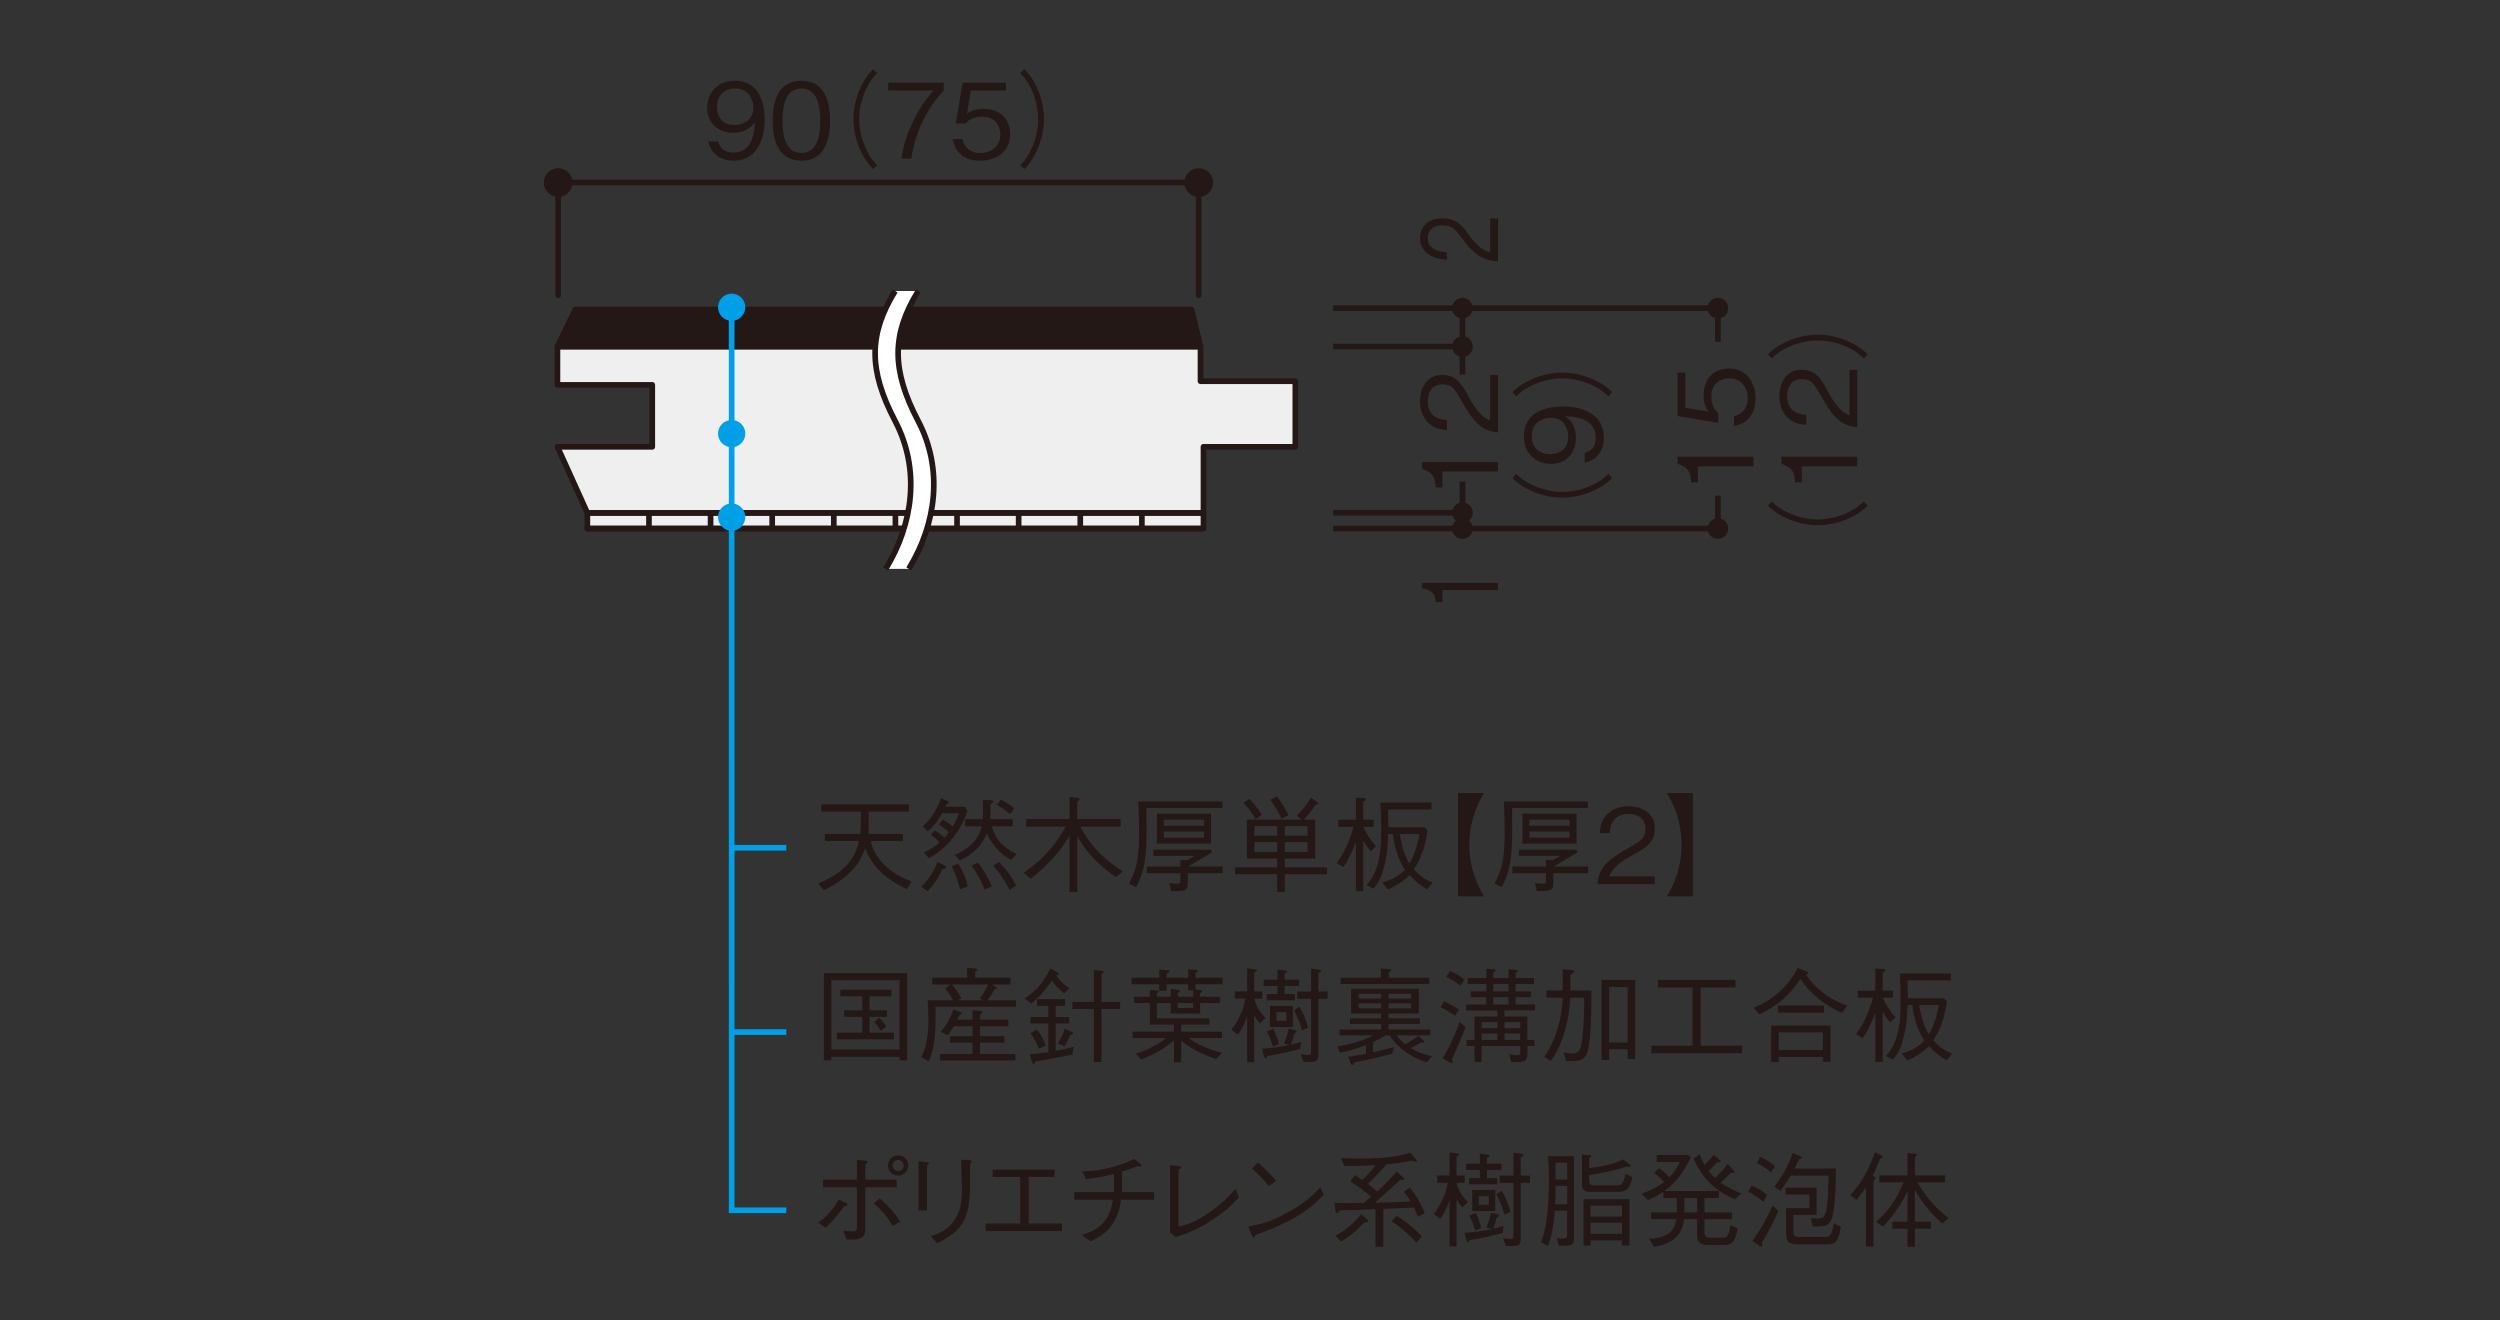 <?xml version="1.0" encoding="UTF-8"?>
<svg xmlns="http://www.w3.org/2000/svg" width="500" height="264" viewBox="0 0 500 264">
  <rect x="0" y="0" width="500" height="264" fill="#333333" stroke="none"/>
  <defs>
    <style>
      .cls-1, .cls-2, .cls-3, .cls-4, .cls-5 {
        fill: none;
      }

      .cls-2, .cls-3, .cls-4, .cls-5 {
        stroke-width: 1.132px;
      }

      .cls-2, .cls-3, .cls-5 {
        stroke: #231815;
      }

      .cls-2, .cls-5 {
        stroke-linejoin: round;
      }

      .cls-6 {
        fill: #efefef;
      }

      .cls-6, .cls-7 {
        fill-rule: evenodd;
      }

      .cls-8, .cls-7 {
        fill: #231815;
      }

      .cls-9 {
        fill: #fff;
      }

      .cls-4 {
        stroke: #00a0e9;
      }

      .cls-10 {
        fill: #00a0e9;
      }

      .cls-5 {
        stroke-linecap: round;
      }
    </style>
  </defs>
  <g id="_x30_1">
    <g>
      <g>
        <path class="cls-8" d="M146.714,32.14c-2.058,0-4.468-.978-5.029-3.845h1.953c.167.56.604,2.224,3.056,2.224,4.011,0,4.219-4.552,4.281-6.09-.396.541-1.538,2.12-4.323,2.12-2.743,0-5.216-1.684-5.216-4.988,0-3.034,2.141-5.424,5.528-5.424,2.41,0,3.845,1.185,4.613,2.307,1.185,1.726,1.351,4.323,1.351,5.466,0,4.76-2.058,8.23-6.214,8.23ZM147.005,17.695c-2.099,0-3.616,1.33-3.616,3.679,0,1.288.519,3.616,3.471,3.616,2.183,0,3.804-1.247,3.804-3.43,0-1.454-.749-3.865-3.658-3.865Z"/>
        <path class="cls-8" d="M160.281,32.14c-4.655,0-5.757-4.178-5.757-8.002s1.102-8.001,5.757-8.001,5.735,4.219,5.735,8.001c0,3.804-1.08,8.002-5.735,8.002ZM160.281,17.695c-2.973,0-3.783,3.034-3.783,6.442,0,3.554.873,6.443,3.783,6.443,2.93,0,3.782-2.91,3.782-6.443,0-3.512-.853-6.442-3.782-6.442Z"/>
        <path class="cls-8" d="M175.451,14.599c-.81.873-1.268,1.393-1.87,2.515-1.102,2.058-1.746,4.469-1.746,6.713s.644,4.655,1.746,6.713c.603,1.122,1.06,1.642,1.87,2.515l-.853.748c-.831-.894-1.33-1.476-1.953-2.618-1.268-2.266-1.953-4.843-1.953-7.357s.685-5.092,1.953-7.356c.623-1.144,1.122-1.726,1.953-2.619l.853.748Z"/>
        <path class="cls-8" d="M182.262,31.724h-1.975c.291-2.557,1.185-4.988,2.266-7.315,1.476-3.138,2.723-4.613,4.156-6.297h-9.062v-1.559h11.099v1.559c-3.533,3.74-5.716,8.521-6.484,13.612Z"/>
        <path class="cls-8" d="M196.036,32.14c-3.283,0-5.05-1.726-5.507-4.323h1.974c.312,1.809,1.809,2.785,3.533,2.785,2.141,0,4.032-1.289,4.032-3.721,0-.706-.25-3.554-3.679-3.554-.935,0-2.411.229-3.263,1.372h-1.954l1.352-8.146h8.666v1.559h-7.024l-.769,4.634c.54-.374,1.413-.977,3.241-.977,3.097,0,5.383,1.767,5.383,5.092,0,3.471-2.764,5.279-5.985,5.279Z"/>
        <path class="cls-8" d="M204.034,33.054c.81-.873,1.268-1.393,1.871-2.515,1.102-2.058,1.745-4.468,1.745-6.713s-.644-4.655-1.745-6.713c-.604-1.122-1.06-1.642-1.871-2.515l.853-.748c.831.894,1.33,1.476,1.953,2.619,1.268,2.265,1.954,4.842,1.954,7.356s-.686,5.092-1.954,7.357c-.623,1.143-1.122,1.725-1.953,2.618l-.853-.748Z"/>
      </g>
      <g>
        <path class="cls-8" d="M114.51,36.51c0-1.588-1.292-2.873-2.88-2.873-1.592,0-2.88,1.284-2.88,2.873,0,1.596,1.288,2.88,2.88,2.88,1.588,0,2.88-1.284,2.88-2.88"/>
        <path class="cls-8" d="M242.618,36.51c0-1.588-1.277-2.873-2.88-2.873-1.577,0-2.865,1.284-2.865,2.873,0,1.596,1.288,2.88,2.865,2.88,1.604,0,2.88-1.284,2.88-2.88"/>
        <line class="cls-5" x1="239.741" y1="36.51" x2="111.631" y2="36.51"/>
        <line class="cls-5" x1="111.632" y1="59.05" x2="111.632" y2="36.508"/>
        <line class="cls-5" x1="239.741" y1="59.05" x2="239.741" y2="36.508"/>
      </g>
      <polygon class="cls-6" points="111.489 69.314 111.489 76.975 130.454 76.975 130.454 89.363 111.489 89.363 117.47 102.576 117.47 105.711 240.696 105.711 240.696 102.576 240.696 96.18 240.696 89.363 259.065 89.363 259.065 76.242 240.1 76.242 240.1 69.314 111.489 69.314"/>
      <polygon class="cls-5" points="111.489 69.314 111.489 76.975 130.454 76.975 130.454 89.363 111.489 89.363 117.47 102.576 117.47 105.711 240.696 105.711 240.696 102.576 240.696 96.18 240.696 89.363 259.065 89.363 259.065 76.242 240.1 76.242 240.1 69.314 111.489 69.314"/>
      <polygon class="cls-7" points="240.099 69.314 238.305 61.897 115.079 61.897 111.487 69.314 240.099 69.314"/>
      <polygon class="cls-5" points="240.099 69.314 238.305 61.897 115.079 61.897 111.487 69.314 240.099 69.314"/>
      <line class="cls-2" x1="117.468" y1="102.576" x2="240.695" y2="102.576"/>
      <line class="cls-5" x1="117.468" y1="105.712" x2="240.695" y2="105.712"/>
      <line class="cls-2" x1="117.468" y1="102.576" x2="240.695" y2="102.576"/>
      <line class="cls-2" x1="129.793" y1="102.576" x2="129.793" y2="105.712"/>
      <line class="cls-2" x1="142.115" y1="102.576" x2="142.115" y2="105.712"/>
      <line class="cls-2" x1="154.44" y1="102.576" x2="154.44" y2="105.712"/>
      <line class="cls-2" x1="166.761" y1="102.576" x2="166.761" y2="105.712"/>
      <line class="cls-2" x1="179.082" y1="102.576" x2="179.082" y2="105.712"/>
      <line class="cls-2" x1="191.407" y1="102.576" x2="191.407" y2="105.712"/>
      <line class="cls-2" x1="203.729" y1="102.576" x2="203.729" y2="105.712"/>
      <line class="cls-2" x1="216.054" y1="102.576" x2="216.054" y2="105.712"/>
      <line class="cls-2" x1="228.375" y1="102.576" x2="228.375" y2="105.712"/>
      <g>
        <path class="cls-9" d="M181.749,113.776c5.525-9.017,6.95-19.908,1.896-29.556-5.419-10.309-5.29-17.419,0-26.015h-4.613c-5.278,8.596-5.407,15.705,0,26.015,5.054,9.648,3.637,20.539-1.896,29.556h4.613Z"/>
        <path class="cls-3" d="M179.034,58.203c-5.282,8.599-5.415,15.709,0,26.015,5.054,9.652,3.633,20.543-1.896,29.556"/>
        <path class="cls-3" d="M183.646,58.203c-5.29,8.599-5.423,15.709,0,26.015,5.054,9.652,3.629,20.543-1.896,29.556"/>
      </g>
      <path class="cls-4" d="M146.335,206.411h10.917-10.917Z"/>
      <path class="cls-4" d="M146.335,169.554h10.917-10.917Z"/>
      <g>
        <path class="cls-8" d="M179.916,212.064v-.707h-13.634v.707h-1.517v-17.436h16.667v17.436h-1.517ZM179.916,196.04h-13.634v13.862h13.634v-13.862ZM167.363,207.865v-1.351h5.092v-3.139h-3.637v-1.309h3.637v-2.806h-4.385v-1.31h10.225v1.31h-4.385v2.806h3.471v1.309h-3.471v3.139h4.862v1.351h-11.409ZM176.134,206.182c-.396-.727-.686-1.143-1.31-1.787l1.039-.852c.582.582.914.997,1.372,1.767l-1.102.872Z"/>
        <path class="cls-8" d="M198.469,196.893l.748.582c.083.061.145.124.145.207,0,.062-.021.167-.208.167-.083,0-.186-.042-.229-.042-.665,1.268-1.144,1.87-1.476,2.245h5.736v1.288h-16.086c.083,5.611-.166,8.271-1.351,10.932l-1.518-.873c1.351-2.411,1.455-5.652,1.455-7.356,0-1.081-.083-2.66-.145-3.99h5.029c-.478-1.102-1.122-1.871-1.518-2.328l1.081-.831h-3.679v-1.352h6.983v-1.974l1.579.124c.145.021.457.042.457.23,0,.144-.124.207-.436.352v1.268h7.066v1.352h-3.637ZM194.499,203.938v-1.892l1.663.125c.124.021.352.042.352.229,0,.125-.062.229-.519.436v1.102h5.674v1.31h-5.674v1.995h4.863v1.288h-4.863v2.286h7.087v1.289h-15.108v-1.289h6.525v-2.286h-4.51v-1.288h4.51v-1.995h-3.741c-.477.81-.831,1.33-1.163,1.829l-1.455-.707c.998-1.143,1.767-2.327,2.535-4.489l1.372.499c.186.062.332.145.332.271,0,.186-.186.249-.457.352-.208.436-.27.582-.457.935h3.034ZM190.405,196.893c1.205,1.454,1.642,2.349,1.85,2.764l-.707.396h5.092l-.707-.436c.478-.561,1.247-1.538,1.684-2.723h-7.211Z"/>
        <path class="cls-8" d="M204.968,199.719c2.327-1.663,3.595-3.034,5.091-6.006l1.435.769c.166.083.271.166.271.271,0,.229-.353.291-.52.311.644,1.039,1.455,1.808,2.66,2.598l-1.08.977c-1.31-1.018-1.933-1.787-2.452-2.535-1.393,2.078-2.682,3.491-4.115,4.635l-1.288-1.019ZM211.14,210.151c1.809-.311,2.931-.623,3.616-.81l-.271,1.58c-3.221.644-4.842.935-7.377,1.371-.104.25-.23.478-.396.478-.145,0-.229-.167-.27-.291l-.499-1.621c1.122-.083,1.891-.166,3.72-.416v-5.736h-3.574v-1.309h3.574v-2.224h-2.266v-1.352h5.633v1.352h-1.892v2.224h2.702v1.309h-2.702v5.445ZM207.337,205.892c1.06,1.226,1.496,2.348,1.787,3.241l-1.351.604c-.436-1.185-.956-2.12-1.684-3.097l1.247-.748ZM211.576,208.676c.477-.769.935-1.559,1.393-2.889l1.413.603c.125.042.229.145.229.271,0,.249-.353.311-.561.332-.395.956-.665,1.476-1.163,2.286l-1.31-.603ZM218.767,201.797h-4.281v-1.413h4.281v-6.38l1.58.145c.124.021.395.061.395.229,0,.186-.229.311-.457.436v5.569h3.74v1.413h-3.74v10.62h-1.518v-10.62Z"/>
        <path class="cls-8" d="M239.106,196.851v1.019l.978.145c.083.021.374.083.374.249,0,.167-.229.271-.436.374v.707h3.99v1.247h-3.99v2.099h-5.882v-2.099h-2.764v3.075h10.495v1.247h-5.632v1.413h8.167v1.289h-6.671c.935.644,1.745,1.164,2.847,1.642,1.31.561,2.474.998,3.824,1.289l-1.185,1.246c-2.535-.81-4.967-1.953-6.982-3.678v4.343h-1.455v-4.405c-1.912,1.725-4.198,2.951-6.609,3.845l-.977-1.144c1.144-.374,2.224-.831,3.284-1.371,1.476-.748,2.036-1.227,2.681-1.767h-6.671v-1.289h8.292v-1.413h-4.821v-4.322h-3.139v-1.247h3.139v-1.351l1.413.103c.083,0,.374.021.374.208,0,.125-.271.291-.374.374v.665h2.764v-1.579l1.435.207c.083.021.352.062.352.229,0,.188-.207.271-.395.375v.769h3.097v-1.247h-.977v-1.247h-4.344v1.289h-1.455v-1.289h-5.528v-1.31h5.528v-1.62l1.58.103c.332.021.477.041.477.229,0,.166-.186.271-.603.478v.81h4.344v-1.725l1.621.166c.103.021.311.021.311.167s-.083.207-.478.415v.977h5.404v1.31h-5.404ZM238.629,200.592h-3.097v1.019h3.097v-1.019Z"/>
        <path class="cls-8" d="M250.844,199.739c.271.998.79,2.474,2.286,3.845l-1.143,1.081c-.23-.229-.519-.519-1.144-1.684v9.456h-1.413v-9.29c-.311.956-.853,2.453-1.829,3.783l-1.31-.978c1.643-2.161,2.411-4.114,2.765-6.214h-2.1v-1.454h2.474v-4.635l1.538.229c.186.021.415.062.415.208,0,.229-.415.353-.54.374v3.824h1.621v1.454h-1.621ZM256.788,208.696c.435-.997.706-1.787.935-2.972l1.205.291c.375.104.416.104.416.229,0,.125-.062.229-.457.416-.249.997-.436,1.538-.728,2.266,1.164-.271,1.601-.396,2.099-.541l-.207,1.393c-2.432.644-4.198,1.019-6.609,1.435-.021.103-.166.415-.332.415-.167,0-.25-.229-.311-.436l-.375-1.454c1.85-.104,3.699-.353,5.508-.749l-1.143-.291ZM255.499,193.921l1.455.166c.27.041.498.062.498.208,0,.061,0,.186-.54.457v1.185h2.91v1.247h-2.91v1.621h2.058v1.247h-5.632v-1.247h2.161v-1.621h-2.764v-1.247h2.764v-2.016ZM254.689,205.787c.79,1.663.977,2.474,1.081,3.034l-1.185.478c-.333-1.144-.665-1.995-1.206-3.034l1.31-.478ZM253.982,205.393v-4.219h4.593v4.219h-4.593ZM257.286,202.421h-1.995v1.725h1.995v-1.725ZM259.884,201.34c.81,1.393,1.289,2.515,1.726,4.219l-1.227.54c-.415-1.579-.852-2.681-1.579-4.053l1.08-.706ZM263.667,210.899c0,1.185-.291,1.497-1.767,1.497-.541,0-.935-.042-1.247-.062l-.499-1.518c.291.042.977.166,1.455.166.603,0,.603-.27.603-.789v-10.433h-2.764v-1.455h2.764v-4.593l1.517.208c.125.021.499.103.499.311,0,.166-.229.249-.56.395v3.679h1.85v1.455h-1.85v11.139Z"/>
        <path class="cls-8" d="M274.613,210.484c1.87-.436,3.013-.748,4.156-1.081l-.271,1.31c-2.681.728-4.696,1.205-7.586,1.767-.144.311-.249.519-.457.519-.166,0-.27-.188-.332-.353l-.499-1.289c1.455-.207,2.286-.352,3.574-.603v-1.725c-2.119.81-3.637,1.205-5.195,1.518l-.54-1.247c1.538-.271,4.779-.894,7.17-2.224h-6.733v-1.185h8.333v-1.081h-6.234v-1.144h6.234v-.977h-6.026v-4.946h13.55v4.946h-6.048v.977h6.256v1.144h-6.256v1.081h8.355v1.185h-6.734c.728.914.915,1.122,1.704,1.787,1.185-.665,1.829-1.081,2.66-1.684l.956.873c.062.062.23.186.23.291,0,.124-.145.166-.271.166-.083,0-.229-.021-.353-.042-.914.561-1.455.832-2.141,1.144,1.081.644,2.037,1.122,4.281,1.642l-1.081,1.227c-3.158-1.039-5.901-2.931-7.377-5.403h-.81c-.853.519-1.559.894-2.515,1.351v2.058ZM276.192,193.713l1.662.124c.188.021.396.042.396.208,0,.188-.25.333-.478.436v1.06h8.085v1.247h-17.748v-1.247h8.084v-1.828ZM276.233,198.763h-4.51v.935h4.51v-.935ZM276.233,200.675h-4.51v.997h4.51v-.997ZM282.24,198.763h-4.531v.935h4.531v-.935ZM282.24,200.675h-4.531v.997h4.531v-.997Z"/>
        <path class="cls-8" d="M290.983,203.127c-.914-.603-1.953-1.288-2.868-1.684l.707-1.185c1.018.478,2.078,1.039,2.992,1.684l-.831,1.185ZM290.422,211.793c.042.145.083.333.083.604,0,.041,0,.27-.186.27-.125,0-.291-.103-.416-.186l-1.393-.853c.416-.623,1.019-1.538,2.017-3.782.519-1.143.997-2.307,1.434-3.471l1.144,1.081c-1.31,3.366-2.308,5.527-2.682,6.338ZM292.126,197.121c-.977-.685-1.808-1.205-2.867-1.726l.706-1.205c.977.416,1.809.873,2.931,1.684l-.769,1.247ZM300.897,202.088v1.205h4.572v4.697h1.413v1.205h-1.413v1.559c0,1.663-.665,1.663-3.2,1.663l-.416-1.559c.311.062,1.122.186,1.684.186.499,0,.519-.229.519-.603v-1.247h-7.731v3.18h-1.413v-3.18h-1.621v-1.205h1.621v-4.697h4.572v-1.205h-6.276v-1.185h4.053v-1.476h-3.117v-1.143h3.117v-1.497h-3.72v-1.185h3.72v-1.85l1.496.125c.229.021.374.062.374.186,0,.167-.249.312-.477.436v1.102h3.055v-1.787l1.476.166c.353.042.374.167.374.208,0,.166-.311.333-.436.416v.997h3.679v1.185h-3.679v1.497h3.076v1.143h-3.076v1.476h3.887v1.185h-6.11ZM299.483,204.416h-3.159v1.205h3.159v-1.205ZM299.483,206.702h-3.159v1.288h3.159v-1.288ZM301.707,196.788h-3.055v1.497h3.055v-1.497ZM301.707,199.428h-3.055v1.476h3.055v-1.476ZM304.056,204.416h-3.159v1.205h3.159v-1.205ZM304.056,206.702h-3.159v1.288h3.159v-1.288Z"/>
        <path class="cls-8" d="M317.454,210.484c-.623,1.745-1.787,1.745-4.219,1.745l-.519-1.745c.914.166,1.226.229,1.767.229,1.413,0,1.725-.81,1.995-3.284.311-2.66.332-5.527.353-7.876h-2.785c-.166,4.073-1.372,9.331-3.907,12.614l-1.31-.81c1.933-2.556,3.513-6.857,3.699-11.804h-3.263v-1.455h3.284c.021-1.227.021-2.806,0-4.281l1.912.188c.124.021.374.061.374.249,0,.229-.25.395-.769.685.021,1.393.021,1.809,0,3.159h4.219c0,3.139,0,9.996-.831,12.387ZM325.538,211.793v-1.953h-3.72v2.161h-1.517v-16.023h6.754v15.815h-1.518ZM325.538,197.392h-3.72v11.098h3.72v-11.098Z"/>
        <path class="cls-8" d="M330.271,210.65v-1.518h8.23v-11.638h-6.9v-1.518h15.504v1.518h-6.982v11.638h8.312v1.518h-18.164Z"/>
        <path class="cls-8" d="M368.317,202.587c-3.616-1.58-6.588-4.261-8.229-6.816-1.33,2.036-3.679,5.07-8.23,7.086l-1.122-1.309c2.141-.894,6.234-2.931,8.812-7.939l1.684.624c.291.103.395.291.395.374,0,.208-.27.249-.457.291.436.623,1.413,2.058,3.284,3.533,1.517,1.205,3.242,2.099,5.05,2.743l-1.185,1.413ZM364.576,212.355v-.956h-8.832v1.019h-1.518v-7.295h11.867v7.232h-1.518ZM355.599,202.524v-1.413h9.206v1.413h-9.206ZM364.576,206.473h-8.832v3.513h8.832v-3.513Z"/>
        <path class="cls-8" d="M378.059,204.436c-.748-.831-1.102-1.372-1.518-2.12v10.101h-1.476v-9.893c-.914,2.557-2.016,4.447-2.535,5.092l-1.31-.81c2.12-2.826,2.951-5.799,3.367-7.253h-3.034v-1.413h3.512v-4.427l1.559.103c.104,0,.457.042.457.271,0,.186-.249.311-.54.436v3.616h2.058v1.413h-2.058c.603,1.434,1.518,2.723,2.535,3.907l-1.018.977ZM389.302,212.064c-1.58-.956-2.369-1.621-3.513-2.868-.457.561-2.036,1.912-4.322,2.91l-1.144-1.393c.832-.25,1.726-.519,2.91-1.247,1.039-.644,1.454-1.144,1.642-1.351-.624-.978-1.455-2.308-2.037-4.905-.27-1.143-.374-2.016-.374-2.203h-.956c-.041,1.621-.124,4.303-1.018,7.295-.582,1.995-1.289,2.889-1.954,3.637l-1.351-.748c2.785-2.826,2.951-7.71,2.951-11.326,0-1.372-.021-1.746-.166-5.175h10.204v1.393h-8.688c.062,1.891.083,2.556.062,3.574h7.253l.582.644c-.603,4.011-1.518,5.923-2.723,7.752,1.455,1.621,2.474,2.119,3.782,2.66l-1.143,1.351ZM383.815,201.007c.291,1.643.81,4.012,1.911,5.861.416-.436,1.33-2.183,2.058-5.861h-3.969Z"/>
      </g>
      <g>
        <path class="cls-8" d="M164.974,168.184v-1.413h7.107c.062-.977.103-1.684.103-4.447h-7.897v-1.455h17.479v1.455h-8.023c0,1.33,0,3.18-.041,4.447h6.858v1.413h-6.381c.25,1.87,1.58,3.762,2.91,5.009,1.87,1.767,3.907,2.577,5.237,3.117l-.935,1.518c-4.219-1.975-6.775-4.24-8.354-8.168-.769,1.975-2.12,5.445-8.313,8.396l-1.08-1.393c2.452-.998,7.045-3.076,8.167-8.479h-6.837Z"/>
        <path class="cls-8" d="M188.493,173.837c-.81,1.745-1.746,3.18-3.014,4.405l-1.247-.914c1.205-1.102,2.328-2.557,3.263-4.884l1.247.54c.166.083.457.229.457.436,0,.229-.207.291-.706.416ZM190.779,167.31c-1.33,1.767-3.034,3.242-4.968,4.323l-1.08-1.123c1.371-.644,2.244-1.185,3.159-1.974-.519-.686-.998-1.081-1.704-1.559l.769-.915c.457.271,1.019.624,1.933,1.497.374-.396.665-.769.873-1.081-.291-.311-.707-.748-1.995-1.559l.748-1.019c1.122.644,1.601,1.039,2.016,1.413.499-.789.873-1.538,1.289-2.66h-3.408c-1.019,1.871-1.912,2.826-2.868,3.616l-.977-1.019c1.725-1.496,2.867-3.491,3.657-5.611l1.351.604c.084.041.145.124.145.229,0,.166-.207.249-.415.332-.042.083-.166.353-.25.54h3.907l.541.769c-.707,2.058-1.435,3.491-2.723,5.195ZM191.984,177.868c-.311-1.351-.707-2.66-1.621-4.613l1.289-.541c.977,1.643,1.6,3.056,1.891,4.552l-1.559.603ZM202.209,172.008c-2.473-1.372-4.073-3.533-4.862-5.383-.728,2.141-2.515,4.198-5.362,5.445l-1.081-1.081c4.261-1.767,5.237-4.51,5.404-5.736h-3.305v-1.413h3.512c.042-.332.104-.977.104-1.953,0-.353-.021-1.496-.042-1.933l1.684.103c.271.021.374.188.374.291,0,.229-.353.416-.54.499v2.992h4.447v1.413h-4.178c.873,3.554,3.783,5.009,4.988,5.57l-1.144,1.185ZM196.951,177.91c-.623-1.476-1.454-3.201-2.639-4.76l1.288-.644c1.122,1.496,1.892,2.784,2.764,4.759l-1.413.644ZM201.94,177.972c-1.164-2.161-2.078-3.471-3.305-4.821l1.185-.748c1.372,1.413,2.411,2.785,3.429,4.697l-1.309.872ZM202.002,162.821c-.728-.644-1.435-1.163-2.599-1.85l.749-1.08c.872.477,1.745.997,2.66,1.787l-.81,1.143Z"/>
        <path class="cls-8" d="M223.152,175.416c-3.866-2.723-6.007-5.175-7.689-8.168v11.14h-1.56v-11.243c-.477.79-1.454,2.432-3.263,4.468-1.371,1.518-2.889,2.889-4.51,4.115l-1.413-1.185c4.676-3.117,7.066-6.754,8.417-9.227h-7.897v-1.517h8.666v-4.386l1.538.125c.291.021.458.208.458.311,0,.208-.312.416-.436.478v3.471h8.666v1.517h-8.063c.457.873,1.476,2.848,3.679,5.112,1.933,1.995,3.865,3.264,4.821,3.887l-1.413,1.102Z"/>
        <path class="cls-8" d="M229.298,161.596c0,.145.021,3.346.021,4.011,0,4.552-.103,8.292-2.12,11.846l-1.413-.748c1.642-2.867,2.037-5.632,2.037-10.142,0-2.036-.125-5.486-.167-6.256h16.814v1.289h-15.171ZM237.548,174.647v2.162c0,1.351-.769,1.434-3.283,1.413l-.416-1.621c.478.062,1.185.145,1.663.145.457,0,.56-.145.56-.54v-1.56h-6.712v-1.351h6.712v-1.351l1.33.103c.665-.352.915-.498,1.58-.872h-8.313v-1.247h11.472l.271.498c-1.517.935-2.515,1.58-4.759,2.868h6.879v1.351h-6.983ZM231.376,168.724v-6.006h10.827v6.006h-10.827ZM240.79,163.944h-8.021v1.205h8.021v-1.205ZM240.79,166.292h-8.021v1.227h8.021v-1.227Z"/>
        <path class="cls-8" d="M256.954,174.834v3.533h-1.518v-3.533h-8.417v-1.351h8.417v-1.787h-6.048v-7.773h10.932l-.935-.81c1.163-1.163,1.933-2.078,2.826-3.574l1.205.853c.083.061.271.207.271.311,0,.186-.333.186-.499.186-.852,1.227-1.559,2.078-2.452,3.034h2.307v7.773h-6.089v1.787h8.438v1.351h-8.438ZM251.135,163.819c-.728-1.247-1.413-2.161-2.452-3.263l1.185-.79c.665.707,1.476,1.621,2.515,3.2l-1.247.853ZM255.436,165.232h-4.551v1.912h4.551v-1.912ZM255.436,168.433h-4.551v1.954h4.551v-1.954ZM256.31,163.716c-.519-1.06-1.102-2.162-2.224-3.741l1.31-.748c.977,1.31,1.579,2.39,2.327,3.824l-1.413.665ZM261.526,165.232h-4.572v1.912h4.572v-1.912ZM261.526,168.433h-4.572v1.954h4.572v-1.954Z"/>
        <path class="cls-8" d="M274.177,170.241c-.748-.831-1.102-1.372-1.518-2.12v10.101h-1.476v-9.893c-.914,2.557-2.016,4.447-2.535,5.092l-1.31-.81c2.12-2.826,2.951-5.799,3.367-7.253h-3.034v-1.413h3.512v-4.427l1.559.103c.104,0,.457.042.457.271,0,.186-.249.311-.54.436v3.616h2.058v1.413h-2.058c.603,1.434,1.518,2.723,2.535,3.907l-1.018.977ZM285.42,177.868c-1.58-.956-2.369-1.621-3.513-2.868-.457.561-2.036,1.912-4.322,2.91l-1.144-1.393c.832-.25,1.726-.519,2.91-1.247,1.039-.644,1.454-1.144,1.642-1.351-.624-.978-1.455-2.308-2.037-4.905-.27-1.143-.374-2.016-.374-2.203h-.956c-.041,1.621-.124,4.303-1.018,7.295-.582,1.995-1.289,2.889-1.954,3.637l-1.351-.748c2.785-2.826,2.951-7.71,2.951-11.326,0-1.372-.021-1.746-.166-5.175h10.204v1.393h-8.688c.062,1.891.083,2.556.062,3.574h7.253l.582.644c-.603,4.011-1.518,5.923-2.723,7.752,1.455,1.621,2.474,2.119,3.782,2.66l-1.143,1.351ZM279.934,166.811c.29,1.643.81,4.012,1.911,5.861.416-.436,1.33-2.183,2.058-5.861h-3.969Z"/>
        <path class="cls-8" d="M291.609,179.261v-20.658h5.217c-.311.458-2.972,4.489-2.972,10.329s2.66,9.872,2.972,10.329h-5.217Z"/>
        <path class="cls-8" d="M302.411,161.596c0,.145.021,3.346.021,4.011,0,4.552-.103,8.292-2.12,11.846l-1.413-.748c1.642-2.867,2.037-5.632,2.037-10.142,0-2.036-.125-5.486-.167-6.256h16.814v1.289h-15.171ZM310.661,174.647v2.162c0,1.351-.769,1.434-3.283,1.413l-.416-1.621c.478.062,1.185.145,1.663.145.457,0,.56-.145.56-.54v-1.56h-6.712v-1.351h6.712v-1.351l1.33.103c.665-.352.915-.498,1.58-.872h-8.313v-1.247h11.472l.271.498c-1.517.935-2.515,1.58-4.759,2.868h6.879v1.351h-6.983ZM304.489,168.724v-6.006h10.827v6.006h-10.827ZM313.903,163.944h-8.021v1.205h8.021v-1.205ZM313.903,166.292h-8.021v1.227h8.021v-1.227Z"/>
        <path class="cls-8" d="M319.467,176.829c.312-3.616,2.536-5.133,6.339-7.295,2.266-1.288,3.284-1.85,3.284-3.762,0-2.39-1.954-2.972-3.367-2.972-3.574,0-3.741,3.014-3.782,3.824h-1.975c.062-.873.145-2.349,1.351-3.658,1.435-1.6,3.616-1.725,4.364-1.725,2.162,0,5.279.998,5.279,4.427,0,2.681-1.559,3.824-4.344,5.3-3.824,2.036-4.344,3.346-4.759,4.302h9.102v1.559h-11.493Z"/>
        <path class="cls-8" d="M338.562,158.602v20.658h-5.217c.311-.457,2.972-4.489,2.972-10.329s-2.66-9.871-2.972-10.329h5.217Z"/>
      </g>
      <g>
        <g>
          <path class="cls-8" d="M163.623,244.536c.685-.477,1.393-.977,2.535-2.327,1.102-1.289,1.31-1.809,1.538-2.328l1.496.707c.104.041.291.166.291.311,0,.249-.374.291-.665.333-.519.769-2.161,3.013-3.72,4.28l-1.476-.977ZM171.375,237.449h-6.775v-1.517h6.775v-3.99l1.704.208c.291.021.457.083.457.229s-.042.186-.478.477v3.076h6.276v1.517h-6.276v7.897c0,1.268-.041,2.224-1.642,2.494-.54.103-1.517.083-2.099.062l-.644-1.787c.395.041,1.31.166,1.975.166.56,0,.728-.145.728-.873v-7.96ZM175.926,239.673c1.954,1.621,3.305,3.347,4.115,4.655l-1.518.873c-1.288-2.265-2.867-3.782-3.74-4.551l1.143-.978ZM177.589,233.085c0-1.163.997-2.016,2.058-2.016,1.101,0,2.016.914,2.016,2.016,0,1.081-.894,2.037-2.016,2.037-1.164,0-2.058-.935-2.058-2.037ZM180.727,233.085c0-.623-.477-1.102-1.08-1.102-.582,0-1.123.436-1.123,1.102,0,.603.458,1.123,1.123,1.123.623,0,1.08-.52,1.08-1.123Z"/>
          <path class="cls-8" d="M185.356,232.42c.167,0,.416.062.416.208,0,.104-.021.145-.374.436v9.04h-1.684v-9.851l1.642.166ZM186.167,247.301c2.391-.915,3.305-1.538,4.136-2.515,1.206-1.413,2.078-3.222,2.078-6.484,0-.624-.061-3.408-.083-3.97-.021-.644-.021-.748-.083-2.39l1.684.083c.083.021.436.042.436.249,0,.083-.042.125-.333.541.021,5.943.042,7.981-.81,10.391-1.06,3.034-3.803,4.447-5.777,5.445l-1.247-1.351Z"/>
          <path class="cls-8" d="M212.39,246.22h-15.255v-1.517h6.921v-9.31h-5.528v-1.455h12.407v1.455h-5.195v9.31h6.65v1.517Z"/>
          <path class="cls-8" d="M230.818,238.427v1.517h-6.608c-.271,1.642-.582,3.325-1.892,5.134-1.33,1.808-2.847,2.556-4.219,3.2l-1.787-1.31c1.538-.457,3.097-.956,4.447-2.535,1.289-1.518,1.559-3.055,1.829-4.489h-7.731v-1.517h7.897c.021-.478.042-.935.042-1.726,0-.81-.021-1.351-.042-1.891-2.598.623-3.823.81-5.528,1.018l-.81-1.559c1.537-.041,3.096-.061,5.923-.831,2.452-.644,3.657-1.247,4.53-1.662l1.227.997c.041.042.229.188.229.353,0,.145-.167.186-.291.186-.125,0-.25-.021-.561-.061-1.393.519-1.767.644-3.097,1.06.021.623.042,1.227.042,2.161,0,.935-.021,1.413-.042,1.954h6.442Z"/>
          <path class="cls-8" d="M234.015,233.023l1.767.208c.27.021.457.104.457.25,0,.124-.062.145-.541.457v11.409c1.704-.436,3.409-.894,6.484-3.075,2.806-1.995,3.99-3.43,4.884-4.489l.707,1.684c-.894.977-2.12,2.369-4.905,4.26-3.346,2.266-5.59,2.993-7.71,3.679l-1.143-.914v-13.468Z"/>
          <path class="cls-8" d="M264.747,238.967c-2.327,2.327-4.863,4.863-13.633,8.021-.021.042-.25.541-.374.541-.167,0-.271-.25-.396-.519l-.706-1.704c2.058-.374,4.322-.769,8.146-2.951,3.616-2.037,5.071-3.616,6.256-4.905l.706,1.518ZM253.815,237.242c-1.018-1.289-2.203-2.432-3.429-3.533l1.205-1.185c.644.54,2.411,2.099,3.616,3.637l-1.393,1.081Z"/>
          <path class="cls-8" d="M283.592,243.352c-.374-.935-.603-1.413-.81-1.829-1.663.062-5.716.25-6.11.25v7.586h-1.579v-7.523c-3.554.145-4.843.208-7.191.229-.103.186-.27.519-.54.519-.166,0-.208-.145-.249-.436l-.25-1.601c.561.042,1.227.083,2.868.083.894,0,2.432-.021,3.034-.041.229-.188,1.205-1.06,1.413-1.247-1.205-1.081-2.369-1.995-4.114-3.076l.914-1.247c.021.021,1.434.956,1.455.956.685-.623,1.537-1.434,2.722-2.951-2.867.145-4.343.188-6.275.145l-.707-1.559c.769.042,1.933.104,3.824.104,5.715,0,8.104-.582,10.017-1.185l1.247,1.371c.104.125.125.188.125.25,0,.145-.125.229-.229.229-.188,0-.436-.104-.81-.25-2.078.416-3.159.561-5.029.728-1.227,1.352-2.536,2.806-3.741,3.928.416.333,1.122.894,1.85,1.538,1.621-1.496,2.66-2.577,3.887-4.011l1.351,1.185c.083.083.188.166.188.271,0,.166-.208.207-.353.207-.104,0-.208,0-.436-.021-.81.707-4.344,3.949-5.071,4.593,2.369-.041,4.76-.103,7.129-.27-.25-.436-.582-.978-1.393-1.912l1.247-.853c1.85,2.369,2.556,4.032,2.972,5.134l-1.351.706ZM272.93,244.433c-1.621,1.725-3.034,2.847-4.717,3.907l-1.123-1.206c1.975-1.039,3.533-2.327,5.134-4.322l1.247,1.143c.145.145.186.208.186.291,0,.25-.519.208-.728.188ZM283.301,248.568c-1.975-2.203-3.679-3.471-4.967-4.323l.977-1.08c2.182,1.309,3.679,2.639,5.029,4.094l-1.039,1.31Z"/>
          <path class="cls-8" d="M291.316,236.556c.271.998.79,2.474,2.286,3.845l-1.143,1.081c-.23-.229-.519-.519-1.144-1.684v9.456h-1.413v-9.29c-.311.956-.853,2.453-1.829,3.783l-1.31-.978c1.643-2.161,2.411-4.114,2.765-6.214h-2.1v-1.454h2.474v-4.635l1.538.229c.186.021.415.062.415.208,0,.229-.415.353-.54.374v3.824h1.621v1.454h-1.621ZM297.261,245.513c.435-.997.706-1.787.935-2.972l1.205.291c.375.104.416.104.416.229,0,.125-.062.229-.457.416-.249.997-.436,1.538-.728,2.266,1.164-.271,1.601-.396,2.099-.541l-.207,1.393c-2.432.644-4.198,1.019-6.609,1.435-.021.103-.166.415-.332.415-.167,0-.25-.229-.311-.436l-.375-1.454c1.85-.104,3.699-.353,5.508-.749l-1.143-.291ZM295.972,230.737l1.455.166c.27.041.498.062.498.208,0,.061,0,.186-.54.457v1.185h2.91v1.247h-2.91v1.621h2.058v1.247h-5.632v-1.247h2.161v-1.621h-2.764v-1.247h2.764v-2.016ZM295.161,242.603c.79,1.663.977,2.474,1.081,3.034l-1.185.478c-.333-1.144-.665-1.995-1.206-3.034l1.31-.478ZM294.455,242.209v-4.219h4.593v4.219h-4.593ZM297.759,239.237h-1.995v1.725h1.995v-1.725ZM300.356,238.156c.81,1.393,1.289,2.515,1.726,4.219l-1.227.54c-.415-1.579-.852-2.681-1.579-4.053l1.08-.706ZM304.14,247.716c0,1.185-.291,1.497-1.767,1.497-.541,0-.935-.042-1.247-.062l-.499-1.518c.291.042.977.166,1.455.166.603,0,.603-.27.603-.789v-10.433h-2.764v-1.455h2.764v-4.593l1.517.208c.125.021.499.103.499.311,0,.166-.229.249-.56.395v3.679h1.85v1.455h-1.85v11.139Z"/>
          <path class="cls-8" d="M310.95,242.147c-.188,3.117-.769,5.486-1.352,7.045l-1.393-.769c1.06-2.765,1.58-6.297,1.58-12.553,0-1.476-.042-2.183-.188-4.635h5.196v16.377c0,1.434-.541,1.642-3.034,1.517l-.375-1.517c.624.062.956.103,1.33.103.499,0,.728-.103.728-.81v-4.759h-2.493ZM313.443,240.858v-3.7h-2.327c0,1.788,0,2.349-.104,3.7h2.432ZM313.443,235.912v-3.388h-2.327v3.388h2.327ZM317.829,236.016c0,.728.124,1.06,1.205,1.06h4.364c1.102,0,1.33-.665,1.746-2.327l1.351.748c-.644,2.432-1.122,2.868-3.034,2.868h-5.362c-1.268,0-1.725-.436-1.725-1.601v-5.86l1.538.124c.27.021.374.062.374.167,0,.186-.311.353-.457.436v1.974c3.928-.395,5.777-1.247,6.816-1.725l1.351,1.06s.145.104.145.208c0,.104-.125.208-.332.208-.104,0-.229-.021-.499-.062-.977.353-2.743.977-7.481,1.725v.998ZM316.706,239.84h9.187v9.248h-1.518v-1.019h-6.276v1.019h-1.393v-9.248ZM324.375,241.128h-6.276v2.161h6.276v-2.161ZM324.375,244.536h-6.276v2.224h6.276v-2.224Z"/>
          <path class="cls-8" d="M344.798,248.983h-3.138c-.748,0-2.244,0-2.244-1.787v-3.366h-2.599c-.311,2.432-1.454,4.884-6.068,5.528l-.956-1.621c1.352-.042,5.092-.188,5.466-3.907h-5.029v-1.352h5.134v-2.867h-2.702v-1.247c-1.185.81-2.432,1.371-3.034,1.642l-1.351-1.247c1.85-.665,3.117-1.31,4.551-2.327-.435-.499-.935-1.019-2.016-1.85l1.039-.915c.873.624,1.33,1.039,2.058,1.787.873-.956,1.496-1.828,2.058-3.034h-4.613v-1.413h6.338l.478.499c-1.995,4.011-3.762,5.591-5.3,6.713h10.89v1.393h-2.867v2.867h5.507v1.352h-5.507v2.598c0,.706.27,1.102,1.122,1.102h2.66c.623,0,1.06-.166,1.413-2.494l1.455.644c-.561,3.304-1.684,3.304-2.744,3.304ZM339.416,239.611h-2.536v2.867h2.536v-2.867ZM347.001,239.84c-5.652-2.245-7.523-6.422-8.292-8.126l1.247-.873c.166.561.374,1.143.935,2.099.603-.54,1.246-1.163,1.828-1.974l1.185.977c.062.062.23.208.23.374s-.188.186-.291.186c-.145,0-.312-.041-.396-.061-.56.644-.956,1.018-1.725,1.745.145.188.706.894,1.268,1.413,1.06-.997,1.663-1.662,2.557-2.806l1.122,1.247c.125.145.208.25.208.353,0,.188-.188.208-.291.208-.125,0-.25-.042-.374-.083-.769.769-1.123,1.122-2.1,1.995,1.559,1.102,3.159,1.767,4.178,2.182l-1.289,1.144Z"/>
          <path class="cls-8" d="M352.669,240.38c-1.185-1.019-2.037-1.518-3.014-2.016l.644-1.227c1.08.416,1.891.873,3.138,1.829l-.769,1.413ZM352.357,248.548c.061.207.103.415.103.519,0,.145-.103.27-.208.27-.124,0-.332-.166-.415-.208l-1.372-.956c1.143-1.537,2.515-3.615,4.053-7.086l1.143,1.08c-.789,1.85-1.704,3.782-3.304,6.381ZM354.185,234.477c-.852-.748-1.6-1.268-2.806-1.891l.644-1.206c1.289.541,2.078,1.06,2.972,1.85l-.81,1.247ZM366.76,241.793c-.478,3.513-1.289,3.513-4.178,3.513l-.436-1.684c.457.041,1.039.083,1.33.083,1.185,0,1.621-.353,1.892-2.327.124-.853.311-2.827.332-6.256h-7.585c-.541.935-1.352,2.12-2.037,3.034l-1.227-.81c1.663-2.099,2.806-4.136,3.679-6.754l1.518.665c.208.083.332.166.332.291,0,.166-.208.229-.54.27-.353.769-.499,1.06-.935,1.892h8.271c0,2.058-.041,5.341-.415,8.084ZM365.325,248.88h-5.486c-2.244,0-2.619-.561-2.619-2.286v-4.967h4.655v-2.723h-4.759v-1.351h6.214v5.424h-4.655v3.263c0,.728.062,1.164,1.185,1.164h4.552c1.808,0,1.85-.271,2.39-2.743l1.351.748c-.477,3.055-1.102,3.471-2.826,3.471Z"/>
          <path class="cls-8" d="M376.022,231.734c-.603,1.579-1.019,2.494-1.497,3.45.353.124.665.249.604.436-.083.249-.312.457-.436.56v13.135h-1.518v-11.888c-.374.603-.789,1.247-1.891,2.515l-1.247-.914c2.93-3.014,4.364-6.941,4.987-8.604l1.247.665c.166.083.291.188.291.312,0,.229-.353.29-.54.332ZM388.491,244.703c-2.265-1.851-4.052-4.178-5.507-6.713v6.338h3.18v1.414h-3.18v3.616h-1.476v-3.616h-3.034v-1.414h3.034v-6.109c-1.227,2.577-2.66,4.718-4.926,7.087l-1.393-.915c2.494-2.119,4.344-4.862,5.508-7.918h-4.821v-1.393h5.632v-4.488l1.434.166c.145.021.416.041.416.208,0,.166-.271.332-.374.415v3.699h6.048v1.393h-5.57c1.435,2.411,3.43,5.071,6.235,7.087l-1.206,1.144Z"/>
        </g>
        <path class="cls-8" d="M343.579,63.7c1.144,0,2.067-.927,2.067-2.067,0-1.144-.923-2.067-2.067-2.067s-2.067.923-2.067,2.067c0,1.14.923,2.067,2.067,2.067"/>
        <path class="cls-8" d="M343.579,107.781c1.144,0,2.067-.927,2.067-2.071s-.923-2.067-2.067-2.067-2.067.923-2.067,2.067.923,2.071,2.067,2.071"/>
        <polyline class="cls-3" points="292.494 105.712 343.577 105.712 343.577 99.138"/>
        <polyline class="cls-3" points="343.579 68.362 343.579 61.633 292.495 61.633"/>
      </g>
      <g>
        <path class="cls-8" d="M350.679,93.26h-11.098v3.201h-1.351c-.084-1.352-.188-3.034-2.723-3.679v-1.435h15.171v1.912Z"/>
        <path class="cls-8" d="M351.095,79.693c0,3.283-1.726,5.05-4.323,5.507v-1.974c1.809-.312,2.785-1.809,2.785-3.533,0-2.141-1.289-4.032-3.721-4.032-.706,0-3.554.25-3.554,3.679,0,.935.229,2.411,1.372,3.263v1.954l-8.146-1.352v-8.666h1.559v7.024l4.634.769c-.374-.541-.977-1.414-.977-3.242,0-3.097,1.767-5.383,5.092-5.383,3.471,0,5.279,2.764,5.279,5.985Z"/>
      </g>
      <g>
        <path class="cls-8" d="M354.331,100.281c.873.81,1.393,1.268,2.515,1.87,2.058,1.102,4.469,1.746,6.713,1.746s4.655-.644,6.713-1.746c1.122-.603,1.642-1.06,2.515-1.87l.748.853c-.894.831-1.476,1.33-2.618,1.953-2.266,1.268-4.843,1.953-7.357,1.953s-5.092-.685-7.356-1.953c-1.144-.623-1.726-1.122-2.619-1.953l.748-.853Z"/>
        <path class="cls-8" d="M371.456,93.263h-11.098v3.201h-1.351c-.084-1.352-.188-3.035-2.723-3.679v-1.435h15.171v1.912Z"/>
        <path class="cls-8" d="M371.456,85.453c-3.616-.312-5.133-2.536-7.295-6.339-1.288-2.266-1.85-3.284-3.762-3.284-2.39,0-2.972,1.954-2.972,3.367,0,3.574,3.014,3.741,3.824,3.782v1.975c-.873-.062-2.349-.145-3.658-1.351-1.6-1.435-1.725-3.616-1.725-4.364,0-2.162.998-5.279,4.427-5.279,2.681,0,3.824,1.559,5.3,4.344,2.036,3.824,3.346,4.344,4.302,4.759v-9.102h1.559v11.493Z"/>
        <path class="cls-8" d="M372.786,71.699c-.873-.81-1.393-1.268-2.515-1.871-2.058-1.102-4.468-1.745-6.713-1.745s-4.655.644-6.713,1.745c-1.122.604-1.642,1.06-2.515,1.871l-.748-.853c.894-.831,1.476-1.33,2.619-1.953,2.265-1.268,4.842-1.954,7.356-1.954s5.092.686,7.357,1.954c1.143.623,1.725,1.122,2.618,1.953l-.748.853Z"/>
      </g>
      <g>
        <path class="cls-8" d="M292.494,63.7c1.14,0,2.063-.927,2.063-2.067,0-1.144-.923-2.067-2.063-2.067-1.148,0-2.071.923-2.071,2.067,0,1.14.923,2.067,2.071,2.067"/>
        <path class="cls-8" d="M292.494,71.382c1.14,0,2.063-.927,2.063-2.067,0-1.144-.923-2.067-2.063-2.067-1.148,0-2.071.923-2.071,2.067,0,1.14.923,2.067,2.071,2.067"/>
        <path class="cls-8" d="M292.494,107.781c1.14,0,2.063-.927,2.063-2.071s-.923-2.067-2.063-2.067c-1.148,0-2.071.923-2.071,2.067s.923,2.071,2.071,2.071"/>
      </g>
      <path class="cls-8" d="M299.589,118.01h-11.098v2.399h-1.351c-.084-1.013-.188-2.274-2.723-2.758v-1.075h15.171v1.434Z"/>
      <path class="cls-8" d="M299.589,52.283c-3.616-.233-5.133-1.9-7.295-4.751-1.288-1.698-1.85-2.462-3.762-2.462-2.39,0-2.972,1.465-2.972,2.523,0,2.68,3.014,2.805,3.824,2.836v1.48c-.873-.047-2.349-.108-3.658-1.013-1.6-1.074-1.725-2.71-1.725-3.272,0-1.62.998-3.957,4.427-3.957,2.681,0,3.824,1.169,5.3,3.256,2.036,2.867,3.346,3.257,4.302,3.568v-6.824h1.559v8.615Z"/>
      <polyline class="cls-3" points="266.641 105.712 292.496 105.712 292.496 96.315"/>
      <polyline class="cls-3" points="292.494 74.901 292.494 61.632 266.639 61.632"/>
      <line class="cls-3" x1="292.494" y1="69.314" x2="266.639" y2="69.314"/>
      <g>
        <path class="cls-8" d="M299.589,94.295h-11.098v3.201h-1.351c-.084-1.352-.188-3.034-2.723-3.679v-1.435h15.171v1.912Z"/>
        <path class="cls-8" d="M299.589,86.485c-3.616-.312-5.133-2.536-7.295-6.339-1.288-2.266-1.85-3.284-3.762-3.284-2.39,0-2.972,1.954-2.972,3.367,0,3.574,3.014,3.741,3.824,3.782v1.975c-.873-.062-2.349-.145-3.658-1.351-1.6-1.435-1.725-3.616-1.725-4.364,0-2.162.998-5.279,4.427-5.279,2.681,0,3.824,1.559,5.3,4.344,2.036,3.824,3.346,4.344,4.302,4.759v-9.102h1.559v11.493Z"/>
      </g>
      <g>
        <path class="cls-8" d="M303.237,94.772c.873.81,1.393,1.268,2.515,1.87,2.058,1.102,4.469,1.746,6.713,1.746s4.655-.644,6.713-1.746c1.122-.603,1.642-1.06,2.515-1.87l.748.853c-.894.831-1.476,1.33-2.618,1.953-2.266,1.268-4.843,1.953-7.357,1.953s-5.092-.685-7.356-1.953c-1.144-.623-1.726-1.122-2.619-1.953l.748-.853Z"/>
        <path class="cls-8" d="M320.778,87.504c0,2.058-.978,4.468-3.845,5.029v-1.954c.56-.166,2.224-.603,2.224-3.055,0-4.011-4.552-4.219-6.09-4.281.541.396,2.12,1.538,2.12,4.323,0,2.743-1.684,5.216-4.988,5.216-3.034,0-5.424-2.141-5.424-5.527,0-2.411,1.185-3.846,2.307-4.614,1.726-1.185,4.323-1.351,5.466-1.351,4.76,0,8.23,2.058,8.23,6.214ZM306.334,87.213c0,2.099,1.33,3.616,3.679,3.616,1.288,0,3.616-.519,3.616-3.471,0-2.183-1.247-3.804-3.43-3.804-1.454,0-3.865.749-3.865,3.658Z"/>
        <path class="cls-8" d="M321.692,79.278c-.873-.81-1.393-1.268-2.515-1.871-2.058-1.102-4.468-1.745-6.713-1.745s-4.655.644-6.713,1.745c-1.122.604-1.642,1.06-2.515,1.871l-.748-.853c.894-.831,1.476-1.33,2.619-1.953,2.265-1.268,4.842-1.954,7.356-1.954s5.092.686,7.357,1.954c1.143.623,1.725,1.122,2.618,1.953l-.748.853Z"/>
      </g>
      <line class="cls-3" x1="266.641" y1="102.547" x2="292.496" y2="102.547"/>
      <g>
        <path class="cls-8" d="M292.494,104.612c1.14,0,2.063-.927,2.063-2.067,0-1.144-.923-2.071-2.063-2.071-1.148,0-2.071.927-2.071,2.071,0,1.14.923,2.067,2.071,2.067"/>
        <polyline class="cls-4" points="146.332 61.444 146.335 242.062 157.253 242.062"/>
        <path class="cls-10" d="M144.402,84.795c-1.06,1.06-1.06,2.789.004,3.853,1.06,1.068,2.789,1.068,3.853,0,1.064-1.064,1.071-2.793,0-3.853-1.06-1.068-2.793-1.068-3.857,0"/>
        <path class="cls-10" d="M144.402,59.522c-1.06,1.06-1.06,2.789.004,3.853,1.06,1.064,2.789,1.064,3.853,0,1.064-1.064,1.071-2.793,0-3.853-1.06-1.072-2.793-1.072-3.857,0"/>
        <path class="cls-10" d="M144.402,101.492c-1.06,1.068-1.06,2.797.004,3.857,1.06,1.072,2.789,1.072,3.853,0,1.064-1.06,1.071-2.789,0-3.857-1.06-1.06-2.793-1.06-3.857,0"/>
      </g>
    </g>
  </g>
  <g id="_レイヤー_4" data-name="レイヤー_4">
    <rect class="cls-1" width="500" height="264"/>
  </g>
</svg>